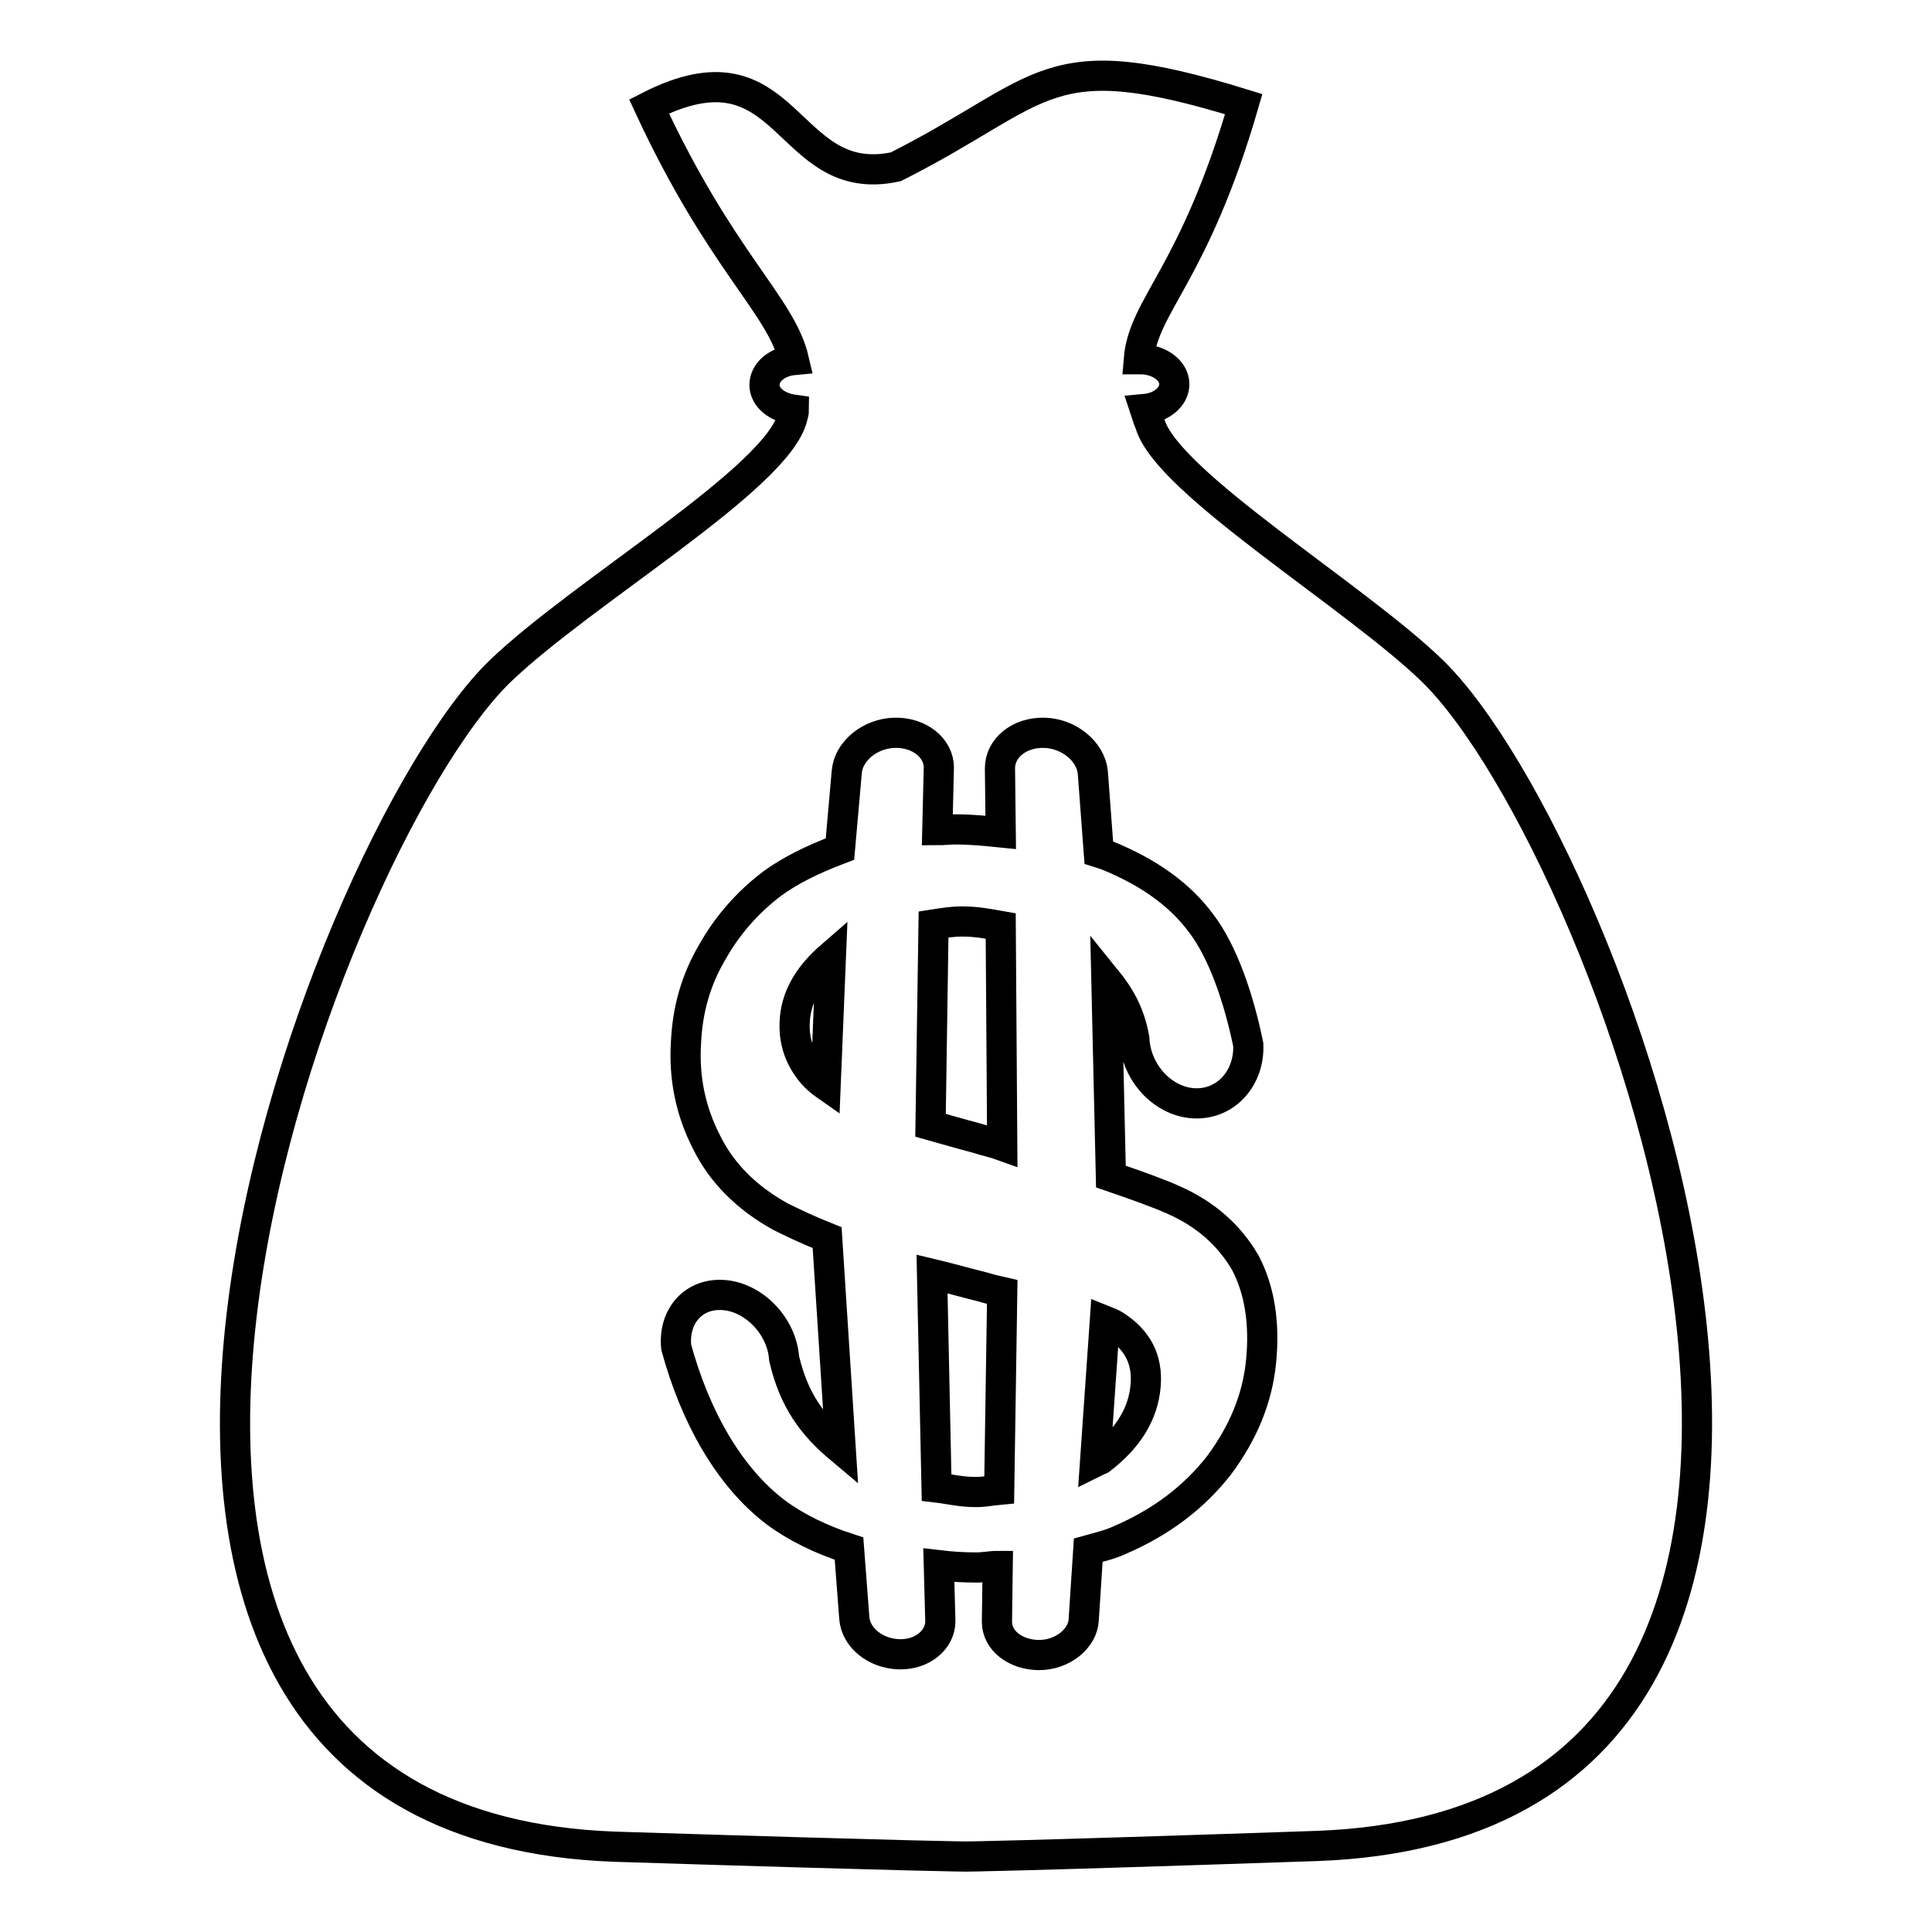 <?xml version="1.0" encoding="utf-8"?>
<!-- Svg Vector Icons : http://www.onlinewebfonts.com/icon -->
<!DOCTYPE svg PUBLIC "-//W3C//DTD SVG 1.1//EN" "http://www.w3.org/Graphics/SVG/1.1/DTD/svg11.dtd">
<svg version="1.1" xmlns="http://www.w3.org/2000/svg" xmlns:xlink="http://www.w3.org/1999/xlink" x="0px" y="0px" viewBox="0 0 256 256" enable-background="new 0 0 256 256" xml:space="preserve">
<g><g><path stroke-width="4" fill-opacity="0" stroke="#000000"  d="M123.5,168.8l0.6,28.3c1.7,0.2,3.2,0.6,5.2,0.6c1.2,0,2-0.2,3.1-0.3l0.4-26.2c-0.9-0.2-1.7-0.4-2.7-0.7C127.7,169.9,125.6,169.3,123.5,168.8z M105.3,135.5c-0.1,2.2,0.5,4.2,1.7,5.9c0.6,0.9,1.4,1.7,2.4,2.4l0.7-17.1C107.1,129.3,105.4,132.2,105.3,135.5z M127.5,122.1c-1.4,0-2.5,0.2-3.8,0.4l-0.4,26.6c1.8,0.5,3.8,1.1,6.1,1.7c1.2,0.4,2.3,0.6,3.4,1l-0.2-29.1C130.9,122.4,129.4,122.1,127.5,122.1z M189.8,88.9c-10.2-9.9-35.1-24.9-37.4-32.7c-0.3-0.7-0.5-1.4-0.7-2c2.2-0.2,3.9-1.6,3.9-3.3c0-1.8-2-3.3-4.5-3.3h-0.2c0.6-7.2,7.3-11.1,13.9-33.8c-26.5-8.2-25.9-1.9-46.1,8.3c-14.9,3.2-13.9-17.6-32.7-8c9.6,20.7,17.5,26.3,19.2,33.6c-2.2,0.2-3.9,1.6-3.9,3.3c0,1.7,1.7,3,3.9,3.3c0,0.3-0.1,0.6-0.2,1c-2,8.1-27.8,23.1-38.8,33.7c-24,23.4-72.3,152.5,15.3,155.7C122.8,246,128,246,128,246s5.2,0,46.5-1.4C262.1,241.4,213.8,112.3,189.8,88.9z M167.1,180.4c-0.5,5-2.4,9.5-5.6,13.8c-3.3,4.2-7.6,7.5-13.2,9.9c-1.3,0.6-2.7,0.9-4.1,1.3l-0.6,9.2c-0.1,2.5-2.8,4.7-5.9,4.7s-5.6-1.9-5.6-4.4l0.1-7.4c-1,0-1.8,0.2-2.8,0.2c-1.8,0-3.3-0.1-5-0.3l0.2,7.4c0,2.5-2.4,4.5-5.5,4.4c-3.1-0.1-5.7-2.2-5.9-4.8l-0.7-9.2c-3.7-1.2-7-2.8-9.7-4.8c-6.2-4.7-10.7-12.7-13.2-21.9c-0.4-4.1,2.3-7.2,6.3-6.9c4,0.3,7.7,4.1,8,8.4c1.3,5.6,3.8,8.9,7.5,12l-1.8-28c-2.5-1-4.6-2-6.2-2.8c-4.5-2.5-7.8-5.8-9.8-9.9c-2.1-4.1-3-8.5-2.7-13.2c0.2-4.3,1.3-8.2,3.4-11.8c2-3.6,4.7-6.7,8-9.2c2.3-1.7,5.3-3.2,9-4.6l0.9-10.2c0.2-2.7,3-5.1,6.3-5.2c3.3-0.1,5.9,2,5.9,4.6l-0.2,8.3c0.8,0,1.6-0.1,2.4-0.1c2.2,0,4,0.2,6,0.4l-0.1-8.5c0-2.7,2.6-4.8,5.9-4.7c3.3,0.1,6.1,2.5,6.4,5.2l0.8,10.7c0.3,0.1,0.7,0.2,1,0.3c5.7,2.3,9.8,5.3,12.6,9.1c2.8,3.7,4.9,9.7,6.2,16c0.2,4.4-2.9,7.9-7,7.8c-4.2-0.1-7.9-4-8.1-8.6c-0.6-3.4-2-5.7-3.7-7.8l0.6,26.1c3.5,1.2,6.3,2.2,8.3,3.1c4.3,1.9,7.4,4.7,9.5,8.3C166.9,170.9,167.6,175.3,167.1,180.4z M147.7,175.6c-0.3-0.2-0.8-0.4-1.3-0.6l-1.3,18.7c0.2-0.1,0.5-0.2,0.7-0.3c3.7-2.8,5.7-6.1,6-9.8C152.1,180.1,150.7,177.5,147.7,175.6z"/></g></g>
</svg>